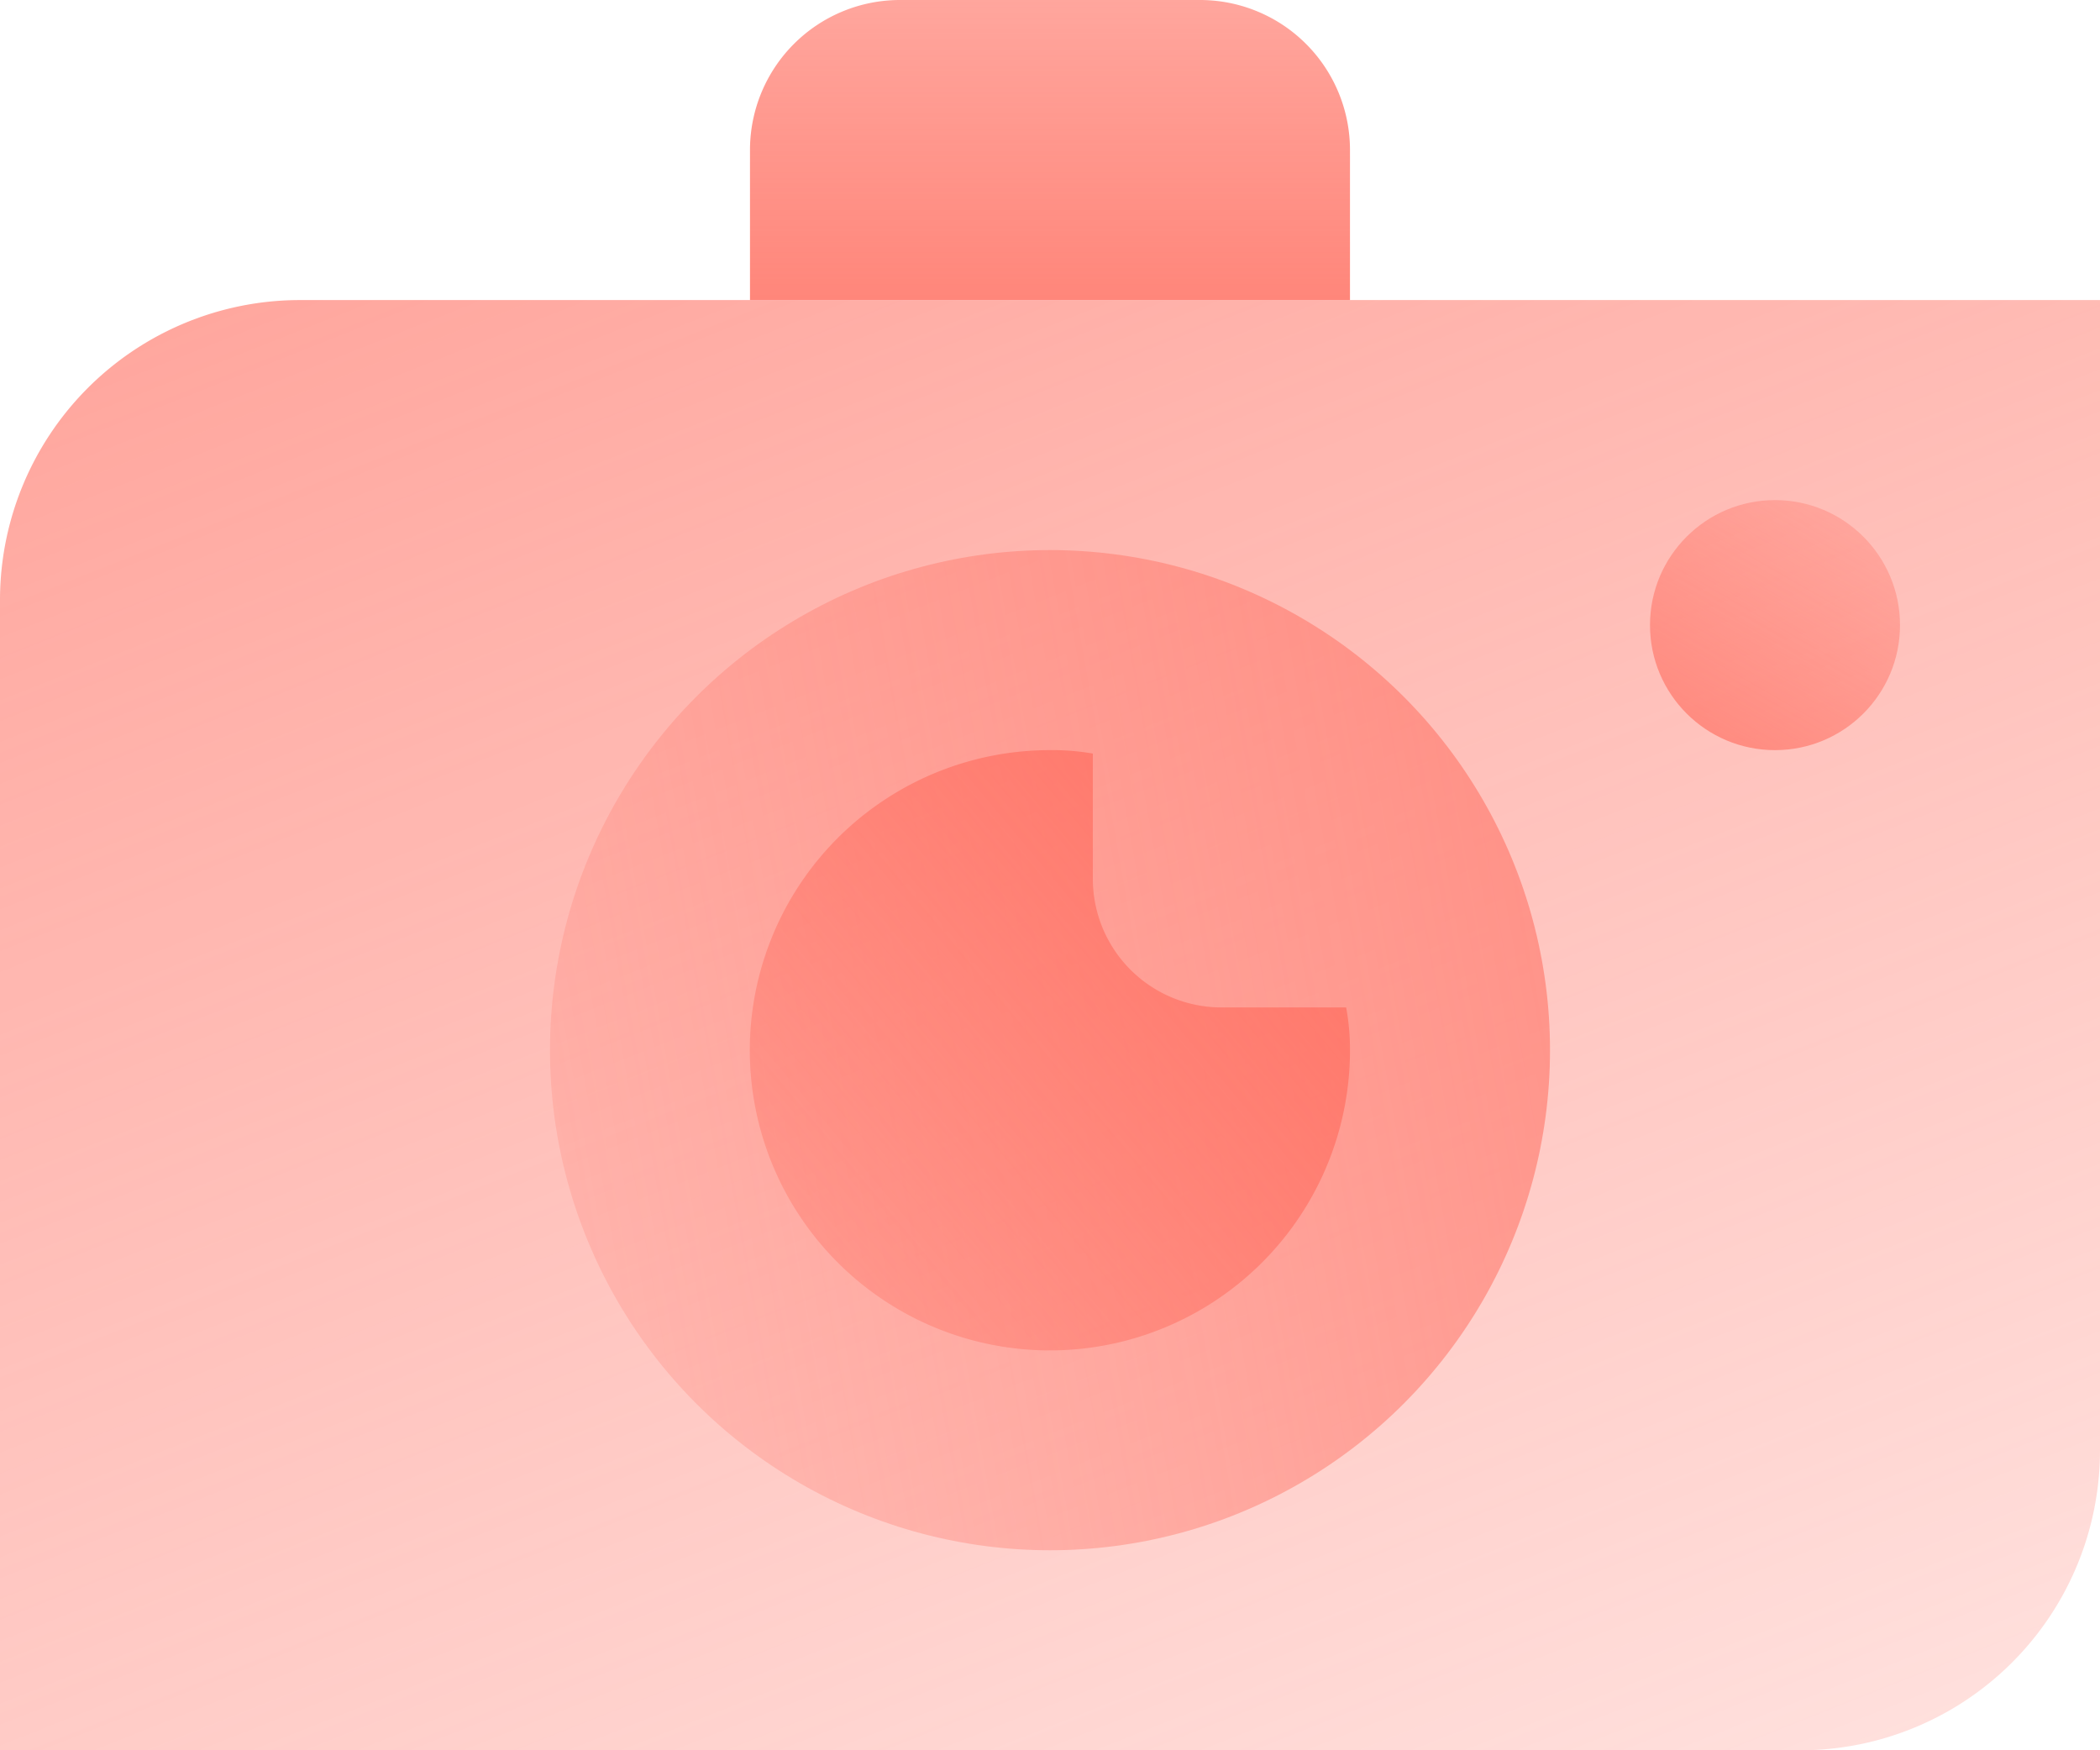 <svg xmlns="http://www.w3.org/2000/svg" xmlns:xlink="http://www.w3.org/1999/xlink" width="80" height="66.667" viewBox="0 0 80 66.667"><defs><style>.a{fill:url(#a);}.b{fill:url(#b);}.c{fill:url(#c);}.d{fill:url(#d);}.e{fill:url(#e);}</style><linearGradient id="a" x1="1.145" y1="1.612" x2="-0.432" y2="-1.109" gradientUnits="objectBoundingBox"><stop offset="0" stop-color="#ff6f61" stop-opacity="0.012"></stop><stop offset="1" stop-color="#ff6f61"></stop></linearGradient><linearGradient id="b" x1="1.22" y1="-0.747" x2="-0.27" y2="1.834" xlink:href="#a"></linearGradient><linearGradient id="c" x1="0.5" y1="-2.765" x2="0.5" y2="1.724" xlink:href="#a"></linearGradient><linearGradient id="d" x1="-0.5" y1="0.676" x2="2.113" y2="0.216" xlink:href="#a"></linearGradient><linearGradient id="e" x1="-0.607" y1="1.429" x2="1.334" y2="-0.2" xlink:href="#a"></linearGradient></defs><g transform="translate(0 0)"><path class="a" d="M96,107.809V64H27.429A11.428,11.428,0,0,0,16,75.429v43.81H84.571A11.428,11.428,0,0,0,96,107.809Z" transform="translate(-16 -52.571)"></path><circle class="b" cx="4.762" cy="4.762" r="4.762" transform="translate(62.857 19.048)"></circle><path class="c" d="M113.143,32H101.714A5.714,5.714,0,0,0,96,37.714v5.714h22.857V37.714A5.714,5.714,0,0,0,113.143,32Z" transform="translate(-67.429 -32)"></path><circle class="d" cx="19.048" cy="19.048" r="19.048" transform="translate(20.952 20.952)"></circle><path class="e" d="M118.859,123.428A11.432,11.432,0,1,1,107.431,112a8.827,8.827,0,0,1,1.632.131V116.9a4.9,4.9,0,0,0,4.9,4.9h4.75A8.835,8.835,0,0,1,118.859,123.428Z" transform="translate(-67.431 -83.428)"></path></g></svg>
